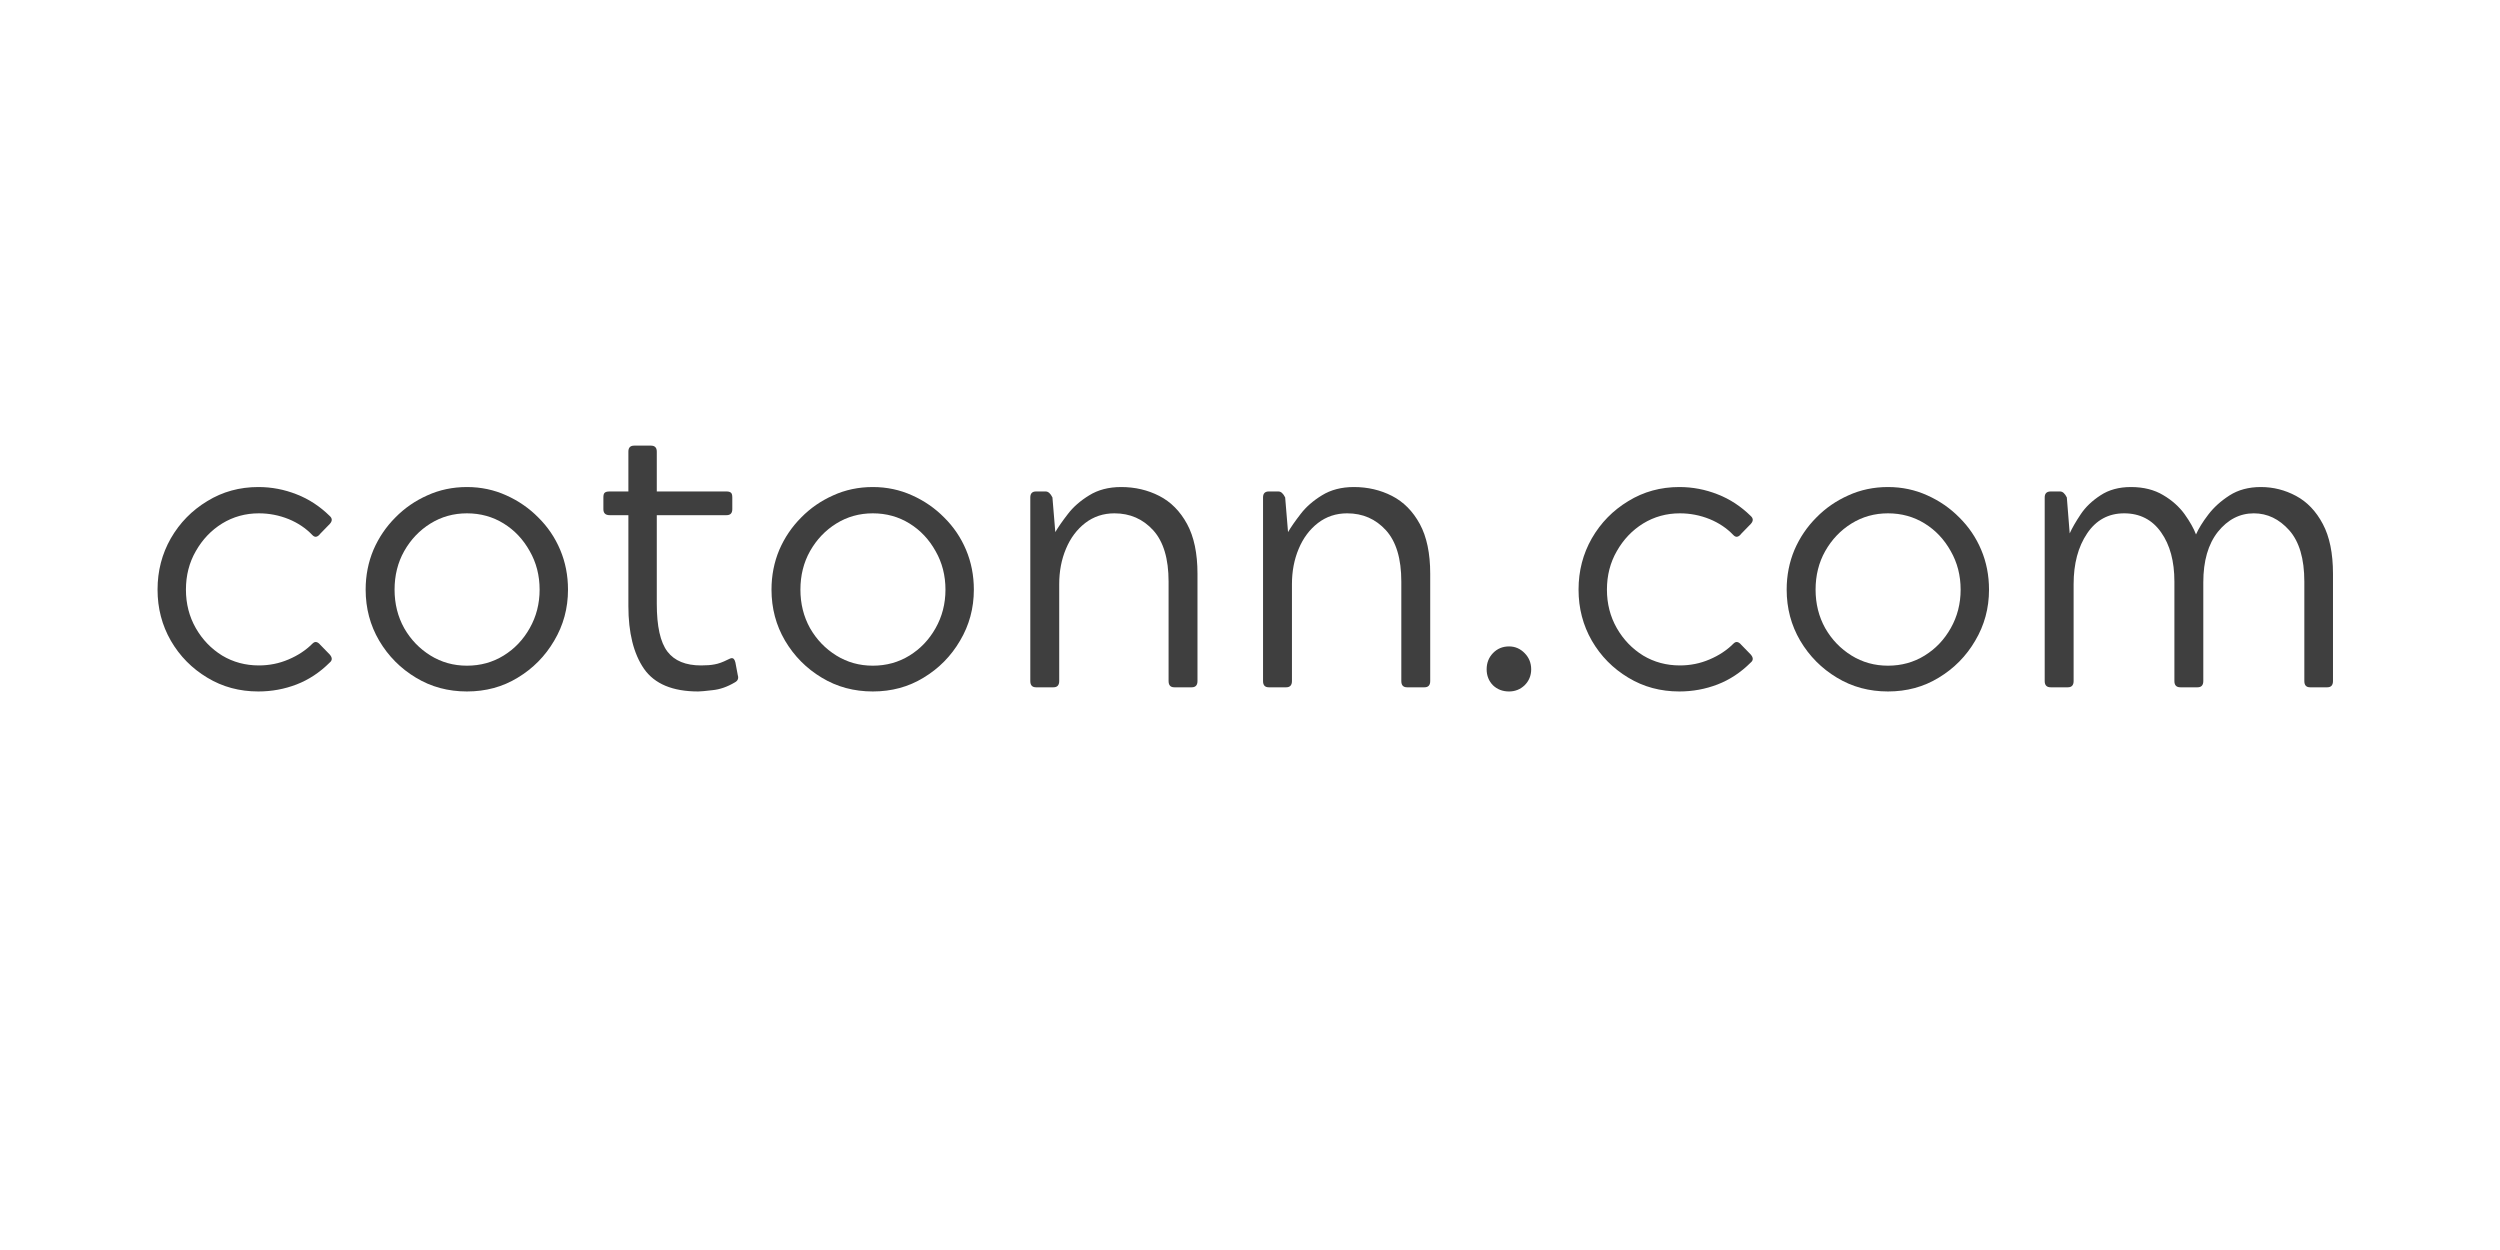 <?xml version="1.0" encoding="UTF-8"?>
<svg xmlns="http://www.w3.org/2000/svg" xmlns:xlink="http://www.w3.org/1999/xlink" width="200" zoomAndPan="magnify" viewBox="0 0 150 75" height="100" preserveAspectRatio="xMidYMid meet" version="1.0">
  <defs>
    <g></g>
    <clipPath id="70eaba7600">
      <rect x="0" width="136" y="0" height="27"></rect>
    </clipPath>
  </defs>
  <g transform="matrix(1, 0, 0, 1, 7, 24)">
    <g clip-path="url(#70eaba7600)">
      <g fill="#3f3f3f" fill-opacity="1">
        <g transform="translate(1.344, 17.238)">
          <g>
            <path d="M 10.875 -2.547 L 11.438 -1.969 C 11.602 -1.781 11.602 -1.617 11.438 -1.484 C 10.844 -0.891 10.18 -0.453 9.453 -0.172 C 8.723 0.109 7.957 0.25 7.156 0.25 C 6.031 0.25 5.008 -0.023 4.094 -0.578 C 3.176 -1.129 2.445 -1.867 1.906 -2.797 C 1.375 -3.723 1.109 -4.742 1.109 -5.859 C 1.109 -6.984 1.375 -8.008 1.906 -8.938 C 2.445 -9.875 3.176 -10.617 4.094 -11.172 C 5.008 -11.734 6.031 -12.016 7.156 -12.016 C 7.957 -12.016 8.723 -11.867 9.453 -11.578 C 10.18 -11.297 10.844 -10.863 11.438 -10.281 C 11.602 -10.133 11.602 -9.973 11.438 -9.797 L 10.875 -9.219 C 10.781 -9.094 10.688 -9.031 10.594 -9.031 C 10.531 -9.031 10.461 -9.066 10.391 -9.141 C 10.004 -9.547 9.531 -9.863 8.969 -10.094 C 8.406 -10.32 7.812 -10.438 7.188 -10.438 C 6.383 -10.438 5.648 -10.234 4.984 -9.828 C 4.328 -9.422 3.801 -8.867 3.406 -8.172 C 3.008 -7.484 2.812 -6.711 2.812 -5.859 C 2.812 -5.016 3.008 -4.242 3.406 -3.547 C 3.801 -2.859 4.328 -2.312 4.984 -1.906 C 5.648 -1.508 6.383 -1.312 7.188 -1.312 C 7.812 -1.312 8.406 -1.43 8.969 -1.672 C 9.531 -1.91 10.004 -2.223 10.391 -2.609 C 10.461 -2.68 10.531 -2.719 10.594 -2.719 C 10.688 -2.719 10.781 -2.66 10.875 -2.547 Z M 10.875 -2.547 "></path>
          </g>
        </g>
      </g>
      <g fill="#3f3f3f" fill-opacity="1">
        <g transform="translate(13.83, 17.238)">
          <g>
            <path d="M 7.188 -12.016 C 8.031 -12.016 8.816 -11.848 9.547 -11.516 C 10.273 -11.191 10.914 -10.75 11.469 -10.188 C 12.031 -9.633 12.469 -8.988 12.781 -8.25 C 13.094 -7.508 13.25 -6.711 13.25 -5.859 C 13.25 -4.742 12.973 -3.723 12.422 -2.797 C 11.879 -1.867 11.148 -1.129 10.234 -0.578 C 9.328 -0.023 8.312 0.25 7.188 0.25 C 6.062 0.25 5.039 -0.023 4.125 -0.578 C 3.207 -1.129 2.473 -1.867 1.922 -2.797 C 1.379 -3.723 1.109 -4.742 1.109 -5.859 C 1.109 -6.711 1.266 -7.508 1.578 -8.25 C 1.898 -8.988 2.336 -9.633 2.891 -10.188 C 3.441 -10.75 4.082 -11.191 4.812 -11.516 C 5.539 -11.848 6.332 -12.016 7.188 -12.016 Z M 7.188 -10.438 C 6.383 -10.438 5.656 -10.234 5 -9.828 C 4.344 -9.422 3.816 -8.867 3.422 -8.172 C 3.035 -7.484 2.844 -6.711 2.844 -5.859 C 2.844 -5.016 3.035 -4.242 3.422 -3.547 C 3.816 -2.859 4.344 -2.312 5 -1.906 C 5.656 -1.5 6.383 -1.297 7.188 -1.297 C 8 -1.297 8.734 -1.5 9.391 -1.906 C 10.047 -2.312 10.566 -2.859 10.953 -3.547 C 11.348 -4.242 11.547 -5.016 11.547 -5.859 C 11.547 -6.711 11.348 -7.484 10.953 -8.172 C 10.566 -8.867 10.047 -9.422 9.391 -9.828 C 8.734 -10.234 8 -10.438 7.188 -10.438 Z M 7.188 -10.438 "></path>
          </g>
        </g>
      </g>
      <g fill="#3f3f3f" fill-opacity="1">
        <g transform="translate(28.141, 17.238)">
          <g>
            <path d="M 4.266 -11.75 L 8.453 -11.75 C 8.578 -11.75 8.664 -11.723 8.719 -11.672 C 8.77 -11.629 8.797 -11.535 8.797 -11.391 L 8.797 -10.688 C 8.797 -10.445 8.68 -10.328 8.453 -10.328 L 4.266 -10.328 L 4.266 -5.016 C 4.266 -3.66 4.477 -2.703 4.906 -2.141 C 5.332 -1.586 6.004 -1.312 6.922 -1.312 C 7.242 -1.312 7.516 -1.332 7.734 -1.375 C 7.961 -1.414 8.223 -1.508 8.516 -1.656 C 8.629 -1.719 8.719 -1.75 8.781 -1.75 C 8.875 -1.75 8.941 -1.66 8.984 -1.484 L 9.125 -0.734 C 9.188 -0.535 9.129 -0.391 8.953 -0.297 C 8.492 -0.023 8.047 0.129 7.609 0.172 C 7.18 0.223 6.895 0.25 6.75 0.25 C 5.219 0.25 4.133 -0.203 3.5 -1.109 C 2.875 -2.016 2.562 -3.27 2.562 -4.875 L 2.562 -10.328 L 1.438 -10.328 C 1.188 -10.328 1.062 -10.445 1.062 -10.688 L 1.062 -11.391 C 1.062 -11.535 1.086 -11.629 1.141 -11.672 C 1.191 -11.723 1.289 -11.75 1.438 -11.75 L 2.562 -11.75 L 2.562 -14.141 C 2.562 -14.379 2.676 -14.5 2.906 -14.5 L 3.922 -14.5 C 4.148 -14.5 4.266 -14.379 4.266 -14.141 Z M 4.266 -11.75 "></path>
          </g>
        </g>
      </g>
      <g fill="#3f3f3f" fill-opacity="1">
        <g transform="translate(38.181, 17.238)">
          <g>
            <path d="M 7.188 -12.016 C 8.031 -12.016 8.816 -11.848 9.547 -11.516 C 10.273 -11.191 10.914 -10.75 11.469 -10.188 C 12.031 -9.633 12.469 -8.988 12.781 -8.25 C 13.094 -7.508 13.25 -6.711 13.25 -5.859 C 13.25 -4.742 12.973 -3.723 12.422 -2.797 C 11.879 -1.867 11.148 -1.129 10.234 -0.578 C 9.328 -0.023 8.312 0.25 7.188 0.25 C 6.062 0.25 5.039 -0.023 4.125 -0.578 C 3.207 -1.129 2.473 -1.867 1.922 -2.797 C 1.379 -3.723 1.109 -4.742 1.109 -5.859 C 1.109 -6.711 1.266 -7.508 1.578 -8.25 C 1.898 -8.988 2.336 -9.633 2.891 -10.188 C 3.441 -10.75 4.082 -11.191 4.812 -11.516 C 5.539 -11.848 6.332 -12.016 7.188 -12.016 Z M 7.188 -10.438 C 6.383 -10.438 5.656 -10.234 5 -9.828 C 4.344 -9.422 3.816 -8.867 3.422 -8.172 C 3.035 -7.484 2.844 -6.711 2.844 -5.859 C 2.844 -5.016 3.035 -4.242 3.422 -3.547 C 3.816 -2.859 4.344 -2.312 5 -1.906 C 5.656 -1.5 6.383 -1.297 7.188 -1.297 C 8 -1.297 8.734 -1.5 9.391 -1.906 C 10.047 -2.312 10.566 -2.859 10.953 -3.547 C 11.348 -4.242 11.547 -5.016 11.547 -5.859 C 11.547 -6.711 11.348 -7.484 10.953 -8.172 C 10.566 -8.867 10.047 -9.422 9.391 -9.828 C 8.734 -10.234 8 -10.438 7.188 -10.438 Z M 7.188 -10.438 "></path>
          </g>
        </g>
      </g>
      <g fill="#3f3f3f" fill-opacity="1">
        <g transform="translate(52.537, 17.238)">
          <g>
            <path d="M 2.281 -0.375 L 2.281 -11.391 C 2.281 -11.629 2.395 -11.75 2.625 -11.75 L 3.203 -11.75 C 3.359 -11.75 3.492 -11.629 3.609 -11.391 L 3.781 -9.312 C 3.957 -9.613 4.207 -9.973 4.531 -10.391 C 4.852 -10.816 5.281 -11.191 5.812 -11.516 C 6.344 -11.848 6.984 -12.016 7.734 -12.016 C 8.566 -12.016 9.328 -11.836 10.016 -11.484 C 10.711 -11.129 11.27 -10.566 11.688 -9.797 C 12.102 -9.035 12.312 -8.039 12.312 -6.812 L 12.312 -0.375 C 12.312 -0.125 12.195 0 11.969 0 L 10.922 0 C 10.691 0 10.578 -0.125 10.578 -0.375 L 10.578 -6.344 C 10.578 -7.719 10.27 -8.742 9.656 -9.422 C 9.039 -10.098 8.266 -10.438 7.328 -10.438 C 6.66 -10.438 6.078 -10.242 5.578 -9.859 C 5.078 -9.473 4.691 -8.957 4.422 -8.312 C 4.148 -7.664 4.016 -6.957 4.016 -6.188 L 4.016 -0.375 C 4.016 -0.125 3.898 0 3.672 0 L 2.625 0 C 2.395 0 2.281 -0.125 2.281 -0.375 Z M 2.281 -0.375 "></path>
          </g>
        </g>
      </g>
      <g fill="#3f3f3f" fill-opacity="1">
        <g transform="translate(66.501, 17.238)">
          <g>
            <path d="M 2.281 -0.375 L 2.281 -11.391 C 2.281 -11.629 2.395 -11.75 2.625 -11.75 L 3.203 -11.75 C 3.359 -11.75 3.492 -11.629 3.609 -11.391 L 3.781 -9.312 C 3.957 -9.613 4.207 -9.973 4.531 -10.391 C 4.852 -10.816 5.281 -11.191 5.812 -11.516 C 6.344 -11.848 6.984 -12.016 7.734 -12.016 C 8.566 -12.016 9.328 -11.836 10.016 -11.484 C 10.711 -11.129 11.27 -10.566 11.688 -9.797 C 12.102 -9.035 12.312 -8.039 12.312 -6.812 L 12.312 -0.375 C 12.312 -0.125 12.195 0 11.969 0 L 10.922 0 C 10.691 0 10.578 -0.125 10.578 -0.375 L 10.578 -6.344 C 10.578 -7.719 10.27 -8.742 9.656 -9.422 C 9.039 -10.098 8.266 -10.438 7.328 -10.438 C 6.66 -10.438 6.078 -10.242 5.578 -9.859 C 5.078 -9.473 4.691 -8.957 4.422 -8.312 C 4.148 -7.664 4.016 -6.957 4.016 -6.188 L 4.016 -0.375 C 4.016 -0.125 3.898 0 3.672 0 L 2.625 0 C 2.395 0 2.281 -0.125 2.281 -0.375 Z M 2.281 -0.375 "></path>
          </g>
        </g>
      </g>
      <g fill="#3f3f3f" fill-opacity="1">
        <g transform="translate(80.465, 17.238)">
          <g>
            <path d="M 1.734 -1.078 C 1.734 -1.461 1.859 -1.785 2.109 -2.047 C 2.367 -2.316 2.691 -2.453 3.078 -2.453 C 3.441 -2.453 3.754 -2.316 4.016 -2.047 C 4.273 -1.785 4.406 -1.461 4.406 -1.078 C 4.406 -0.703 4.273 -0.383 4.016 -0.125 C 3.754 0.125 3.441 0.25 3.078 0.25 C 2.691 0.25 2.367 0.125 2.109 -0.125 C 1.859 -0.383 1.734 -0.703 1.734 -1.078 Z M 1.734 -1.078 "></path>
          </g>
        </g>
      </g>
      <g fill="#3f3f3f" fill-opacity="1">
        <g transform="translate(86.604, 17.238)">
          <g>
            <path d="M 10.875 -2.547 L 11.438 -1.969 C 11.602 -1.781 11.602 -1.617 11.438 -1.484 C 10.844 -0.891 10.18 -0.453 9.453 -0.172 C 8.723 0.109 7.957 0.25 7.156 0.25 C 6.031 0.25 5.008 -0.023 4.094 -0.578 C 3.176 -1.129 2.445 -1.867 1.906 -2.797 C 1.375 -3.723 1.109 -4.742 1.109 -5.859 C 1.109 -6.984 1.375 -8.008 1.906 -8.938 C 2.445 -9.875 3.176 -10.617 4.094 -11.172 C 5.008 -11.734 6.031 -12.016 7.156 -12.016 C 7.957 -12.016 8.723 -11.867 9.453 -11.578 C 10.18 -11.297 10.844 -10.863 11.438 -10.281 C 11.602 -10.133 11.602 -9.973 11.438 -9.797 L 10.875 -9.219 C 10.781 -9.094 10.688 -9.031 10.594 -9.031 C 10.531 -9.031 10.461 -9.066 10.391 -9.141 C 10.004 -9.547 9.531 -9.863 8.969 -10.094 C 8.406 -10.32 7.812 -10.438 7.188 -10.438 C 6.383 -10.438 5.648 -10.234 4.984 -9.828 C 4.328 -9.422 3.801 -8.867 3.406 -8.172 C 3.008 -7.484 2.812 -6.711 2.812 -5.859 C 2.812 -5.016 3.008 -4.242 3.406 -3.547 C 3.801 -2.859 4.328 -2.312 4.984 -1.906 C 5.648 -1.508 6.383 -1.312 7.188 -1.312 C 7.812 -1.312 8.406 -1.43 8.969 -1.672 C 9.531 -1.91 10.004 -2.223 10.391 -2.609 C 10.461 -2.68 10.531 -2.719 10.594 -2.719 C 10.688 -2.719 10.781 -2.66 10.875 -2.547 Z M 10.875 -2.547 "></path>
          </g>
        </g>
      </g>
      <g fill="#3f3f3f" fill-opacity="1">
        <g transform="translate(99.091, 17.238)">
          <g>
            <path d="M 7.188 -12.016 C 8.031 -12.016 8.816 -11.848 9.547 -11.516 C 10.273 -11.191 10.914 -10.75 11.469 -10.188 C 12.031 -9.633 12.469 -8.988 12.781 -8.25 C 13.094 -7.508 13.25 -6.711 13.25 -5.859 C 13.25 -4.742 12.973 -3.723 12.422 -2.797 C 11.879 -1.867 11.148 -1.129 10.234 -0.578 C 9.328 -0.023 8.312 0.25 7.188 0.25 C 6.062 0.25 5.039 -0.023 4.125 -0.578 C 3.207 -1.129 2.473 -1.867 1.922 -2.797 C 1.379 -3.723 1.109 -4.742 1.109 -5.859 C 1.109 -6.711 1.266 -7.508 1.578 -8.25 C 1.898 -8.988 2.336 -9.633 2.891 -10.188 C 3.441 -10.75 4.082 -11.191 4.812 -11.516 C 5.539 -11.848 6.332 -12.016 7.188 -12.016 Z M 7.188 -10.438 C 6.383 -10.438 5.656 -10.234 5 -9.828 C 4.344 -9.422 3.816 -8.867 3.422 -8.172 C 3.035 -7.484 2.844 -6.711 2.844 -5.859 C 2.844 -5.016 3.035 -4.242 3.422 -3.547 C 3.816 -2.859 4.344 -2.312 5 -1.906 C 5.656 -1.5 6.383 -1.297 7.188 -1.297 C 8 -1.297 8.734 -1.5 9.391 -1.906 C 10.047 -2.312 10.566 -2.859 10.953 -3.547 C 11.348 -4.242 11.547 -5.016 11.547 -5.859 C 11.547 -6.711 11.348 -7.484 10.953 -8.172 C 10.566 -8.867 10.047 -9.422 9.391 -9.828 C 8.734 -10.234 8 -10.438 7.188 -10.438 Z M 7.188 -10.438 "></path>
          </g>
        </g>
      </g>
      <g fill="#3f3f3f" fill-opacity="1">
        <g transform="translate(113.448, 17.238)">
          <g>
            <path d="M 11.75 -6.297 L 11.75 -0.375 C 11.75 -0.125 11.633 0 11.406 0 L 10.375 0 C 10.133 0 10.016 -0.125 10.016 -0.375 L 10.016 -6.344 C 10.016 -7.562 9.75 -8.547 9.219 -9.297 C 8.688 -10.055 7.945 -10.438 7 -10.438 C 6.062 -10.438 5.32 -10.035 4.781 -9.234 C 4.238 -8.43 3.969 -7.414 3.969 -6.188 L 3.969 -0.375 C 3.969 -0.125 3.852 0 3.625 0 L 2.594 0 C 2.352 0 2.234 -0.125 2.234 -0.375 L 2.234 -11.391 C 2.234 -11.629 2.352 -11.75 2.594 -11.75 L 3.156 -11.75 C 3.312 -11.75 3.445 -11.629 3.562 -11.391 L 3.734 -9.234 C 3.879 -9.555 4.098 -9.938 4.391 -10.375 C 4.68 -10.812 5.078 -11.191 5.578 -11.516 C 6.078 -11.848 6.688 -12.016 7.406 -12.016 C 8.164 -12.016 8.812 -11.852 9.344 -11.531 C 9.875 -11.219 10.301 -10.836 10.625 -10.391 C 10.945 -9.941 11.176 -9.535 11.312 -9.172 C 11.469 -9.523 11.711 -9.922 12.047 -10.359 C 12.379 -10.797 12.805 -11.18 13.328 -11.516 C 13.848 -11.848 14.473 -12.016 15.203 -12.016 C 15.953 -12.016 16.656 -11.836 17.312 -11.484 C 17.977 -11.129 18.516 -10.566 18.922 -9.797 C 19.328 -9.035 19.531 -8.039 19.531 -6.812 L 19.531 -0.375 C 19.531 -0.125 19.414 0 19.188 0 L 18.156 0 C 17.926 0 17.812 -0.125 17.812 -0.375 L 17.812 -6.344 C 17.812 -7.719 17.508 -8.742 16.906 -9.422 C 16.301 -10.098 15.594 -10.438 14.781 -10.438 C 13.938 -10.438 13.219 -10.066 12.625 -9.328 C 12.039 -8.586 11.75 -7.578 11.75 -6.297 Z M 11.75 -6.297 "></path>
          </g>
        </g>
      </g>
    </g>
  </g>
</svg>
